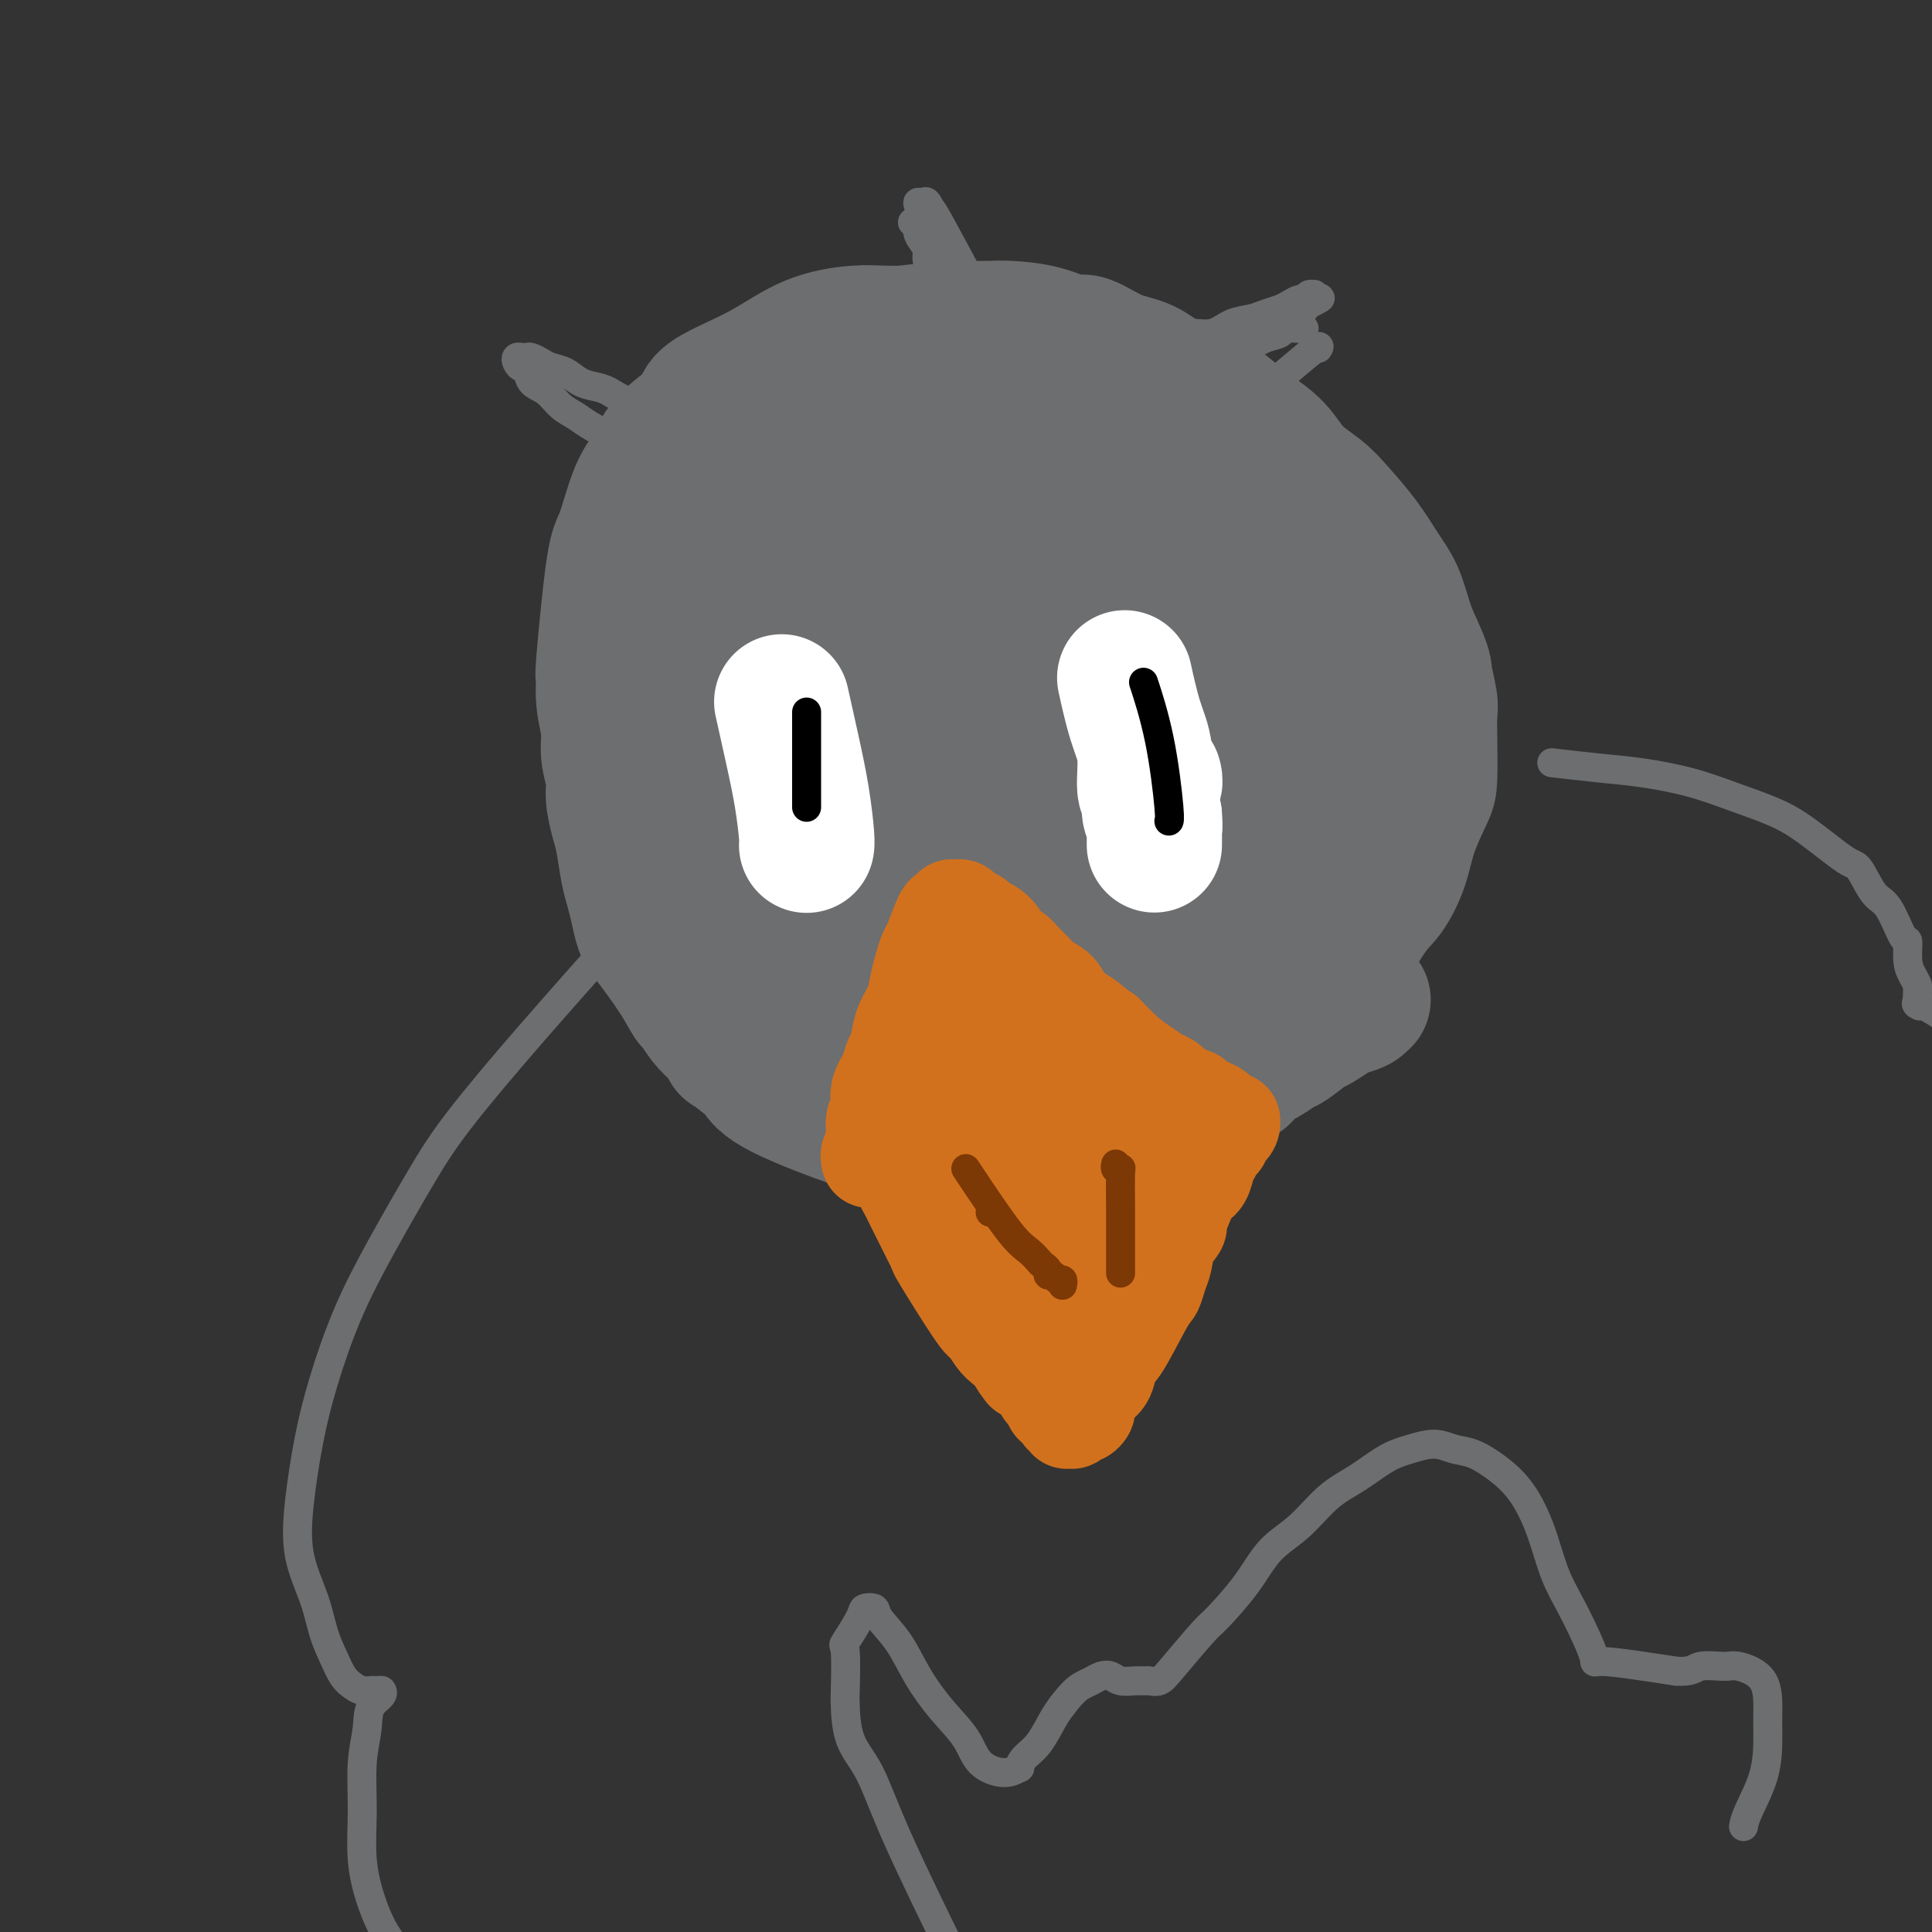 <svg viewBox='0 0 400 400' version='1.1' xmlns='http://www.w3.org/2000/svg' xmlns:xlink='http://www.w3.org/1999/xlink'><rect x="0" y="0" width="400" height="400" fill="#333333" stroke="none"/><g fill='none' stroke='#6D6E70' stroke-width='28' stroke-linecap='round' stroke-linejoin='round'><path d='M147,209c-0.000,-0.000 -0.000,-0.000 0,0c0.000,0.000 0.000,0.000 0,0c-0.000,-0.000 -0.001,-0.002 0,0c0.001,0.002 0.004,0.006 0,0c-0.004,-0.006 -0.014,-0.023 0,0c0.014,0.023 0.053,0.084 0,0c-0.053,-0.084 -0.197,-0.314 0,0c0.197,0.314 0.736,1.173 0,0c-0.736,-1.173 -2.746,-4.378 -4,-7c-1.254,-2.622 -1.753,-4.663 -2,-7c-0.247,-2.337 -0.241,-4.971 -1,-7c-0.759,-2.029 -2.283,-3.453 -3,-5c-0.717,-1.547 -0.627,-3.218 -1,-5c-0.373,-1.782 -1.210,-3.675 -2,-6c-0.790,-2.325 -1.532,-5.081 -2,-7c-0.468,-1.919 -0.661,-3.001 -1,-5c-0.339,-1.999 -0.823,-4.913 -1,-7c-0.177,-2.087 -0.045,-3.345 0,-5c0.045,-1.655 0.003,-3.708 0,-6c-0.003,-2.292 0.031,-4.824 0,-7c-0.031,-2.176 -0.129,-3.995 0,-6c0.129,-2.005 0.484,-4.194 1,-6c0.516,-1.806 1.195,-3.228 2,-5c0.805,-1.772 1.738,-3.895 3,-6c1.262,-2.105 2.854,-4.193 4,-6c1.146,-1.807 1.847,-3.333 3,-5c1.153,-1.667 2.758,-3.476 4,-5c1.242,-1.524 2.121,-2.762 3,-4'/><path d='M150,92c2.456,-3.797 1.596,-3.289 2,-4c0.404,-0.711 2.072,-2.641 3,-4c0.928,-1.359 1.118,-2.146 2,-3c0.882,-0.854 2.457,-1.774 5,-3c2.543,-1.226 6.054,-2.759 8,-4c1.946,-1.241 2.328,-2.189 5,-3c2.672,-0.811 7.636,-1.486 12,-2c4.364,-0.514 8.129,-0.868 10,-1c1.871,-0.132 1.849,-0.041 3,0c1.151,0.041 3.474,0.033 5,0c1.526,-0.033 2.255,-0.090 4,0c1.745,0.090 4.507,0.326 7,1c2.493,0.674 4.717,1.784 6,2c1.283,0.216 1.626,-0.463 3,0c1.374,0.463 3.781,2.069 6,3c2.219,0.931 4.252,1.186 6,2c1.748,0.814 3.213,2.187 5,3c1.787,0.813 3.897,1.067 6,2c2.103,0.933 4.197,2.546 6,4c1.803,1.454 3.313,2.750 5,4c1.687,1.250 3.550,2.454 5,4c1.450,1.546 2.488,3.435 4,5c1.512,1.565 3.497,2.808 5,4c1.503,1.192 2.524,2.334 4,4c1.476,1.666 3.407,3.855 5,6c1.593,2.145 2.850,4.245 4,6c1.150,1.755 2.194,3.165 3,5c0.806,1.835 1.373,4.096 2,6c0.627,1.904 1.313,3.452 2,5'/><path d='M293,134c2.094,4.494 1.829,4.731 2,6c0.171,1.269 0.777,3.572 1,5c0.223,1.428 0.064,1.983 0,3c-0.064,1.017 -0.033,2.496 0,5c0.033,2.504 0.067,6.032 0,8c-0.067,1.968 -0.233,2.374 -1,4c-0.767,1.626 -2.133,4.470 -3,7c-0.867,2.530 -1.236,4.746 -2,7c-0.764,2.254 -1.924,4.545 -3,6c-1.076,1.455 -2.068,2.075 -4,5c-1.932,2.925 -4.805,8.154 -6,10c-1.195,1.846 -0.713,0.309 -1,0c-0.287,-0.309 -1.342,0.611 -2,1c-0.658,0.389 -0.919,0.246 -1,0c-0.081,-0.246 0.017,-0.595 0,-1c-0.017,-0.405 -0.148,-0.865 0,-2c0.148,-1.135 0.575,-2.944 1,-5c0.425,-2.056 0.848,-4.359 1,-7c0.152,-2.641 0.034,-5.621 0,-9c-0.034,-3.379 0.017,-7.159 0,-11c-0.017,-3.841 -0.101,-7.744 0,-11c0.101,-3.256 0.388,-5.864 0,-9c-0.388,-3.136 -1.450,-6.801 -2,-10c-0.550,-3.199 -0.589,-5.933 -1,-9c-0.411,-3.067 -1.193,-6.469 -2,-9c-0.807,-2.531 -1.639,-4.192 -3,-6c-1.361,-1.808 -3.251,-3.763 -5,-6c-1.749,-2.237 -3.355,-4.756 -5,-7c-1.645,-2.244 -3.327,-4.213 -5,-6c-1.673,-1.787 -3.336,-3.394 -5,-5'/><path d='M247,88c-4.632,-5.576 -4.712,-4.517 -6,-5c-1.288,-0.483 -3.786,-2.507 -6,-4c-2.214,-1.493 -4.146,-2.454 -6,-3c-1.854,-0.546 -3.631,-0.676 -5,-1c-1.369,-0.324 -2.330,-0.842 -5,-1c-2.670,-0.158 -7.050,0.045 -10,0c-2.950,-0.045 -4.470,-0.337 -6,0c-1.530,0.337 -3.070,1.304 -5,2c-1.930,0.696 -4.249,1.120 -6,2c-1.751,0.880 -2.934,2.216 -5,3c-2.066,0.784 -5.013,1.015 -7,2c-1.987,0.985 -3.012,2.722 -5,4c-1.988,1.278 -4.940,2.096 -7,3c-2.060,0.904 -3.229,1.894 -5,3c-1.771,1.106 -4.144,2.327 -6,4c-1.856,1.673 -3.197,3.798 -5,6c-1.803,2.202 -4.069,4.480 -6,7c-1.931,2.520 -3.526,5.280 -5,8c-1.474,2.720 -2.826,5.400 -4,8c-1.174,2.600 -2.170,5.121 -3,8c-0.830,2.879 -1.492,6.115 -2,9c-0.508,2.885 -0.861,5.420 -1,8c-0.139,2.580 -0.066,5.207 0,8c0.066,2.793 0.123,5.752 1,9c0.877,3.248 2.575,6.784 4,10c1.425,3.216 2.578,6.113 4,9c1.422,2.887 3.113,5.763 5,8c1.887,2.237 3.970,3.833 6,5c2.030,1.167 4.009,1.905 6,3c1.991,1.095 3.996,2.548 6,4'/><path d='M163,207c3.998,2.195 4.991,1.684 7,2c2.009,0.316 5.032,1.461 8,2c2.968,0.539 5.879,0.474 9,1c3.121,0.526 6.450,1.644 10,2c3.550,0.356 7.321,-0.048 10,0c2.679,0.048 4.268,0.549 9,1c4.732,0.451 12.608,0.852 17,1c4.392,0.148 5.299,0.043 7,0c1.701,-0.043 4.197,-0.025 6,0c1.803,0.025 2.914,0.055 4,0c1.086,-0.055 2.147,-0.196 3,0c0.853,0.196 1.499,0.728 2,1c0.501,0.272 0.859,0.284 1,0c0.141,-0.284 0.067,-0.864 0,-1c-0.067,-0.136 -0.126,0.172 -1,0c-0.874,-0.172 -2.561,-0.825 -5,-2c-2.439,-1.175 -5.628,-2.872 -10,-5c-4.372,-2.128 -9.928,-4.686 -15,-7c-5.072,-2.314 -9.662,-4.382 -15,-7c-5.338,-2.618 -11.424,-5.786 -17,-8c-5.576,-2.214 -10.643,-3.476 -15,-5c-4.357,-1.524 -8.004,-3.311 -12,-5c-3.996,-1.689 -8.340,-3.279 -11,-5c-2.660,-1.721 -3.637,-3.574 -5,-5c-1.363,-1.426 -3.114,-2.426 -4,-4c-0.886,-1.574 -0.908,-3.721 -1,-6c-0.092,-2.279 -0.256,-4.691 0,-7c0.256,-2.309 0.930,-4.517 2,-7c1.070,-2.483 2.535,-5.242 4,-8'/><path d='M151,135c1.685,-5.262 2.896,-7.417 5,-10c2.104,-2.583 5.100,-5.594 8,-8c2.900,-2.406 5.703,-4.208 9,-6c3.297,-1.792 7.088,-3.576 11,-5c3.912,-1.424 7.944,-2.490 12,-3c4.056,-0.510 8.135,-0.466 11,-1c2.865,-0.534 4.516,-1.647 8,0c3.484,1.647 8.802,6.053 11,8c2.198,1.947 1.277,1.436 1,2c-0.277,0.564 0.091,2.203 0,4c-0.091,1.797 -0.642,3.750 -2,6c-1.358,2.250 -3.524,4.796 -6,8c-2.476,3.204 -5.262,7.067 -9,11c-3.738,3.933 -8.429,7.937 -13,11c-4.571,3.063 -9.022,5.184 -13,7c-3.978,1.816 -7.483,3.329 -14,4c-6.517,0.671 -16.047,0.502 -21,-1c-4.953,-1.502 -5.330,-4.338 -6,-6c-0.670,-1.662 -1.635,-2.150 -2,-3c-0.365,-0.850 -0.131,-2.063 0,-4c0.131,-1.937 0.159,-4.597 1,-7c0.841,-2.403 2.497,-4.549 4,-7c1.503,-2.451 2.855,-5.206 5,-8c2.145,-2.794 5.083,-5.627 8,-8c2.917,-2.373 5.813,-4.287 9,-6c3.187,-1.713 6.666,-3.227 10,-4c3.334,-0.773 6.522,-0.805 9,-1c2.478,-0.195 4.244,-0.552 6,0c1.756,0.552 3.502,2.015 5,3c1.498,0.985 2.749,1.493 4,2'/><path d='M202,113c2.941,1.921 2.793,4.224 3,7c0.207,2.776 0.770,6.024 1,10c0.230,3.976 0.127,8.680 -1,13c-1.127,4.320 -3.278,8.254 -5,12c-1.722,3.746 -3.014,7.302 -5,10c-1.986,2.698 -4.665,4.539 -7,6c-2.335,1.461 -4.327,2.544 -6,3c-1.673,0.456 -3.028,0.286 -4,0c-0.972,-0.286 -1.562,-0.687 -2,-2c-0.438,-1.313 -0.725,-3.536 -1,-6c-0.275,-2.464 -0.537,-5.168 0,-9c0.537,-3.832 1.874,-8.792 2,-12c0.126,-3.208 -0.958,-4.664 3,-11c3.958,-6.336 12.958,-17.552 18,-22c5.042,-4.448 6.128,-2.127 7,-1c0.872,1.127 1.532,1.061 2,2c0.468,0.939 0.746,2.884 1,4c0.254,1.116 0.484,1.405 -1,4c-1.484,2.595 -4.683,7.497 -7,11c-2.317,3.503 -3.751,5.607 -6,8c-2.249,2.393 -5.312,5.075 -9,8c-3.688,2.925 -8.002,6.093 -11,8c-2.998,1.907 -4.680,2.552 -6,3c-1.320,0.448 -2.279,0.697 -3,0c-0.721,-0.697 -1.206,-2.342 -1,-4c0.206,-1.658 1.103,-3.329 2,-5'/><path d='M166,150c3.771,-5.662 12.199,-17.318 17,-23c4.801,-5.682 5.976,-5.389 8,-6c2.024,-0.611 4.896,-2.125 8,-3c3.104,-0.875 6.440,-1.110 9,0c2.560,1.110 4.346,3.566 6,3c1.654,-0.566 3.178,-4.155 3,4c-0.178,8.155 -2.058,28.052 -4,38c-1.942,9.948 -3.945,9.945 -6,12c-2.055,2.055 -4.162,6.166 -8,9c-3.838,2.834 -9.407,4.391 -12,5c-2.593,0.609 -2.209,0.269 -4,-2c-1.791,-2.269 -5.758,-6.468 -8,-10c-2.242,-3.532 -2.761,-6.398 -3,-12c-0.239,-5.602 -0.199,-13.938 0,-19c0.199,-5.062 0.557,-6.848 3,-13c2.443,-6.152 6.970,-16.670 10,-22c3.030,-5.330 4.563,-5.473 6,-7c1.437,-1.527 2.780,-4.437 6,-6c3.220,-1.563 8.319,-1.778 11,-2c2.681,-0.222 2.946,-0.451 4,0c1.054,0.451 2.899,1.583 4,2c1.101,0.417 1.457,0.119 4,3c2.543,2.881 7.271,8.940 12,15'/><path d='M232,116c4.182,4.854 4.637,6.988 6,13c1.363,6.012 3.633,15.903 5,23c1.367,7.097 1.831,11.400 2,15c0.169,3.600 0.045,6.496 0,9c-0.045,2.504 -0.009,4.615 0,7c0.009,2.385 -0.008,5.045 0,7c0.008,1.955 0.041,3.204 0,3c-0.041,-0.204 -0.155,-1.863 0,-3c0.155,-1.137 0.578,-1.753 1,-8c0.422,-6.247 0.844,-18.123 1,-28c0.156,-9.877 0.046,-17.753 0,-23c-0.046,-5.247 -0.029,-7.865 0,-10c0.029,-2.135 0.071,-3.788 -1,-6c-1.071,-2.212 -3.254,-4.982 -4,-6c-0.746,-1.018 -0.056,-0.283 0,0c0.056,0.283 -0.522,0.114 -1,0c-0.478,-0.114 -0.857,-0.171 -1,0c-0.143,0.171 -0.051,0.572 0,1c0.051,0.428 0.061,0.883 0,1c-0.061,0.117 -0.192,-0.103 0,0c0.192,0.103 0.705,0.528 1,1c0.295,0.472 0.370,0.992 1,2c0.630,1.008 1.815,2.504 3,4'/><path d='M245,118c1.374,2.060 2.310,3.710 3,5c0.690,1.290 1.135,2.219 2,5c0.865,2.781 2.152,7.415 3,10c0.848,2.585 1.259,3.123 2,7c0.741,3.877 1.812,11.094 2,19c0.188,7.906 -0.508,16.500 -1,21c-0.492,4.500 -0.781,4.904 -3,7c-2.219,2.096 -6.368,5.882 -8,8c-1.632,2.118 -0.747,2.566 -4,-2c-3.253,-4.566 -10.644,-14.146 -11,-23c-0.356,-8.854 6.324,-16.981 10,-20c3.676,-3.019 4.347,-0.929 5,0c0.653,0.929 1.288,0.696 2,1c0.712,0.304 1.499,1.145 2,3c0.501,1.855 0.714,4.723 0,8c-0.714,3.277 -2.354,6.964 -4,10c-1.646,3.036 -3.297,5.422 -5,7c-1.703,1.578 -3.459,2.348 -5,3c-1.541,0.652 -2.869,1.186 -5,0c-2.131,-1.186 -5.066,-4.093 -8,-7'/><path d='M222,180c-1.913,-4.514 -2.695,-12.300 -3,-17c-0.305,-4.700 -0.132,-6.314 1,-10c1.132,-3.686 3.225,-9.443 5,-12c1.775,-2.557 3.233,-1.914 5,-3c1.767,-1.086 3.845,-3.900 7,0c3.155,3.900 7.388,14.515 9,20c1.612,5.485 0.604,5.839 0,7c-0.604,1.161 -0.804,3.129 -1,5c-0.196,1.871 -0.387,3.646 -2,5c-1.613,1.354 -4.648,2.288 -6,2c-1.352,-0.288 -1.021,-1.798 -1,-3c0.021,-1.202 -0.267,-2.095 1,-6c1.267,-3.905 4.091,-10.824 6,-15c1.909,-4.176 2.905,-5.611 4,-7c1.095,-1.389 2.291,-2.731 4,-6c1.709,-3.269 3.931,-8.464 5,-11c1.069,-2.536 0.985,-2.411 1,-4c0.015,-1.589 0.128,-4.890 0,-7c-0.128,-2.110 -0.496,-3.030 -1,-4c-0.504,-0.970 -1.144,-1.992 -2,-3c-0.856,-1.008 -1.928,-2.004 -3,-3'/><path d='M251,108c-1.954,-1.815 -4.340,-3.353 -7,-5c-2.660,-1.647 -5.595,-3.403 -8,-5c-2.405,-1.597 -4.278,-3.035 -6,-4c-1.722,-0.965 -3.291,-1.458 -4,-2c-0.709,-0.542 -0.557,-1.135 -4,0c-3.443,1.135 -10.481,3.997 -14,6c-3.519,2.003 -3.520,3.146 -4,5c-0.480,1.854 -1.438,4.419 -4,8c-2.562,3.581 -6.728,8.179 -9,11c-2.272,2.821 -2.651,3.865 -6,8c-3.349,4.135 -9.667,11.359 -13,15c-3.333,3.641 -3.682,3.697 -5,5c-1.318,1.303 -3.606,3.851 -5,6c-1.394,2.149 -1.896,3.898 -3,6c-1.104,2.102 -2.811,4.557 -4,7c-1.189,2.443 -1.862,4.874 -2,6c-0.138,1.126 0.257,0.948 1,2c0.743,1.052 1.832,3.335 3,5c1.168,1.665 2.413,2.711 4,4c1.587,1.289 3.516,2.821 6,4c2.484,1.179 5.521,2.007 8,3c2.479,0.993 4.398,2.152 7,3c2.602,0.848 5.886,1.385 9,2c3.114,0.615 6.057,1.307 9,2'/><path d='M200,200c7.592,2.150 10.071,2.526 12,3c1.929,0.474 3.306,1.048 6,2c2.694,0.952 6.704,2.284 9,3c2.296,0.716 2.879,0.818 4,1c1.121,0.182 2.779,0.443 4,1c1.221,0.557 2.005,1.408 2,2c-0.005,0.592 -0.798,0.925 -1,1c-0.202,0.075 0.188,-0.108 -1,0c-1.188,0.108 -3.953,0.508 -3,1c0.953,0.492 5.623,1.075 -6,0c-11.623,-1.075 -39.538,-3.809 -50,-5c-10.462,-1.191 -3.472,-0.840 -4,-2c-0.528,-1.160 -8.576,-3.830 -13,-6c-4.424,-2.170 -5.226,-3.839 -7,-6c-1.774,-2.161 -4.520,-4.815 -7,-8c-2.480,-3.185 -4.694,-6.902 -6,-10c-1.306,-3.098 -1.706,-5.577 -2,-8c-0.294,-2.423 -0.483,-4.791 -1,-8c-0.517,-3.209 -1.362,-7.258 -1,-11c0.362,-3.742 1.932,-7.178 3,-10c1.068,-2.822 1.634,-5.029 2,-7c0.366,-1.971 0.533,-3.706 2,-7c1.467,-3.294 4.233,-8.147 7,-13'/><path d='M149,113c2.898,-7.384 3.142,-7.343 4,-9c0.858,-1.657 2.328,-5.010 4,-8c1.672,-2.990 3.544,-5.616 5,-7c1.456,-1.384 2.495,-1.527 3,-2c0.505,-0.473 0.477,-1.275 5,-4c4.523,-2.725 13.596,-7.374 17,-9c3.404,-1.626 1.140,-0.229 1,0c-0.140,0.229 1.843,-0.709 3,-1c1.157,-0.291 1.486,0.066 2,0c0.514,-0.066 1.211,-0.556 2,-1c0.789,-0.444 1.669,-0.841 2,-1c0.331,-0.159 0.112,-0.081 0,0c-0.112,0.081 -0.117,0.165 0,0c0.117,-0.165 0.356,-0.580 0,-1c-0.356,-0.420 -1.309,-0.846 -2,-1c-0.691,-0.154 -1.122,-0.038 -2,0c-0.878,0.038 -2.202,-0.003 -4,0c-1.798,0.003 -4.069,0.048 -6,0c-1.931,-0.048 -3.523,-0.190 -6,0c-2.477,0.190 -5.841,0.711 -9,2c-3.159,1.289 -6.115,3.345 -9,5c-2.885,1.655 -5.700,2.907 -8,4c-2.300,1.093 -4.086,2.027 -5,3c-0.914,0.973 -0.957,1.987 -1,3'/><path d='M145,86c-5.286,3.708 -7.001,5.477 -8,7c-0.999,1.523 -1.280,2.800 -2,4c-0.720,1.200 -1.877,2.324 -3,5c-1.123,2.676 -2.211,6.903 -3,9c-0.789,2.097 -1.279,2.065 -2,7c-0.721,4.935 -1.672,14.836 -2,19c-0.328,4.164 -0.031,2.592 0,3c0.031,0.408 -0.203,2.796 0,5c0.203,2.204 0.842,4.225 1,6c0.158,1.775 -0.165,3.305 0,5c0.165,1.695 0.818,3.556 1,5c0.182,1.444 -0.106,2.472 0,4c0.106,1.528 0.606,3.555 1,5c0.394,1.445 0.683,2.306 1,4c0.317,1.694 0.663,4.221 1,6c0.337,1.779 0.667,2.810 1,4c0.333,1.190 0.671,2.540 1,4c0.329,1.460 0.651,3.030 1,4c0.349,0.970 0.726,1.341 2,3c1.274,1.659 3.446,4.608 5,7c1.554,2.392 2.489,4.229 3,5c0.511,0.771 0.599,0.477 1,1c0.401,0.523 1.115,1.864 2,3c0.885,1.136 1.943,2.068 3,3'/><path d='M149,214c2.713,3.923 1.494,2.729 2,3c0.506,0.271 2.737,2.005 4,3c1.263,0.995 1.557,1.251 2,2c0.443,0.749 1.036,1.990 5,4c3.964,2.010 11.298,4.787 15,6c3.702,1.213 3.771,0.862 5,1c1.229,0.138 3.617,0.766 3,1c-0.617,0.234 -4.240,0.073 1,0c5.240,-0.073 19.343,-0.060 25,0c5.657,0.060 2.867,0.167 4,0c1.133,-0.167 6.189,-0.608 8,-1c1.811,-0.392 0.378,-0.736 2,-1c1.622,-0.264 6.297,-0.448 9,-1c2.703,-0.552 3.432,-1.471 5,-2c1.568,-0.529 3.975,-0.669 5,-1c1.025,-0.331 0.666,-0.851 1,-1c0.334,-0.149 1.359,0.075 2,0c0.641,-0.075 0.897,-0.450 2,-1c1.103,-0.550 3.051,-1.275 5,-2'/><path d='M254,224c5.216,-1.695 2.757,-1.432 3,-2c0.243,-0.568 3.187,-1.966 5,-3c1.813,-1.034 2.493,-1.703 3,-2c0.507,-0.297 0.840,-0.223 2,-1c1.160,-0.777 3.146,-2.404 4,-3c0.854,-0.596 0.576,-0.160 2,-1c1.424,-0.840 4.550,-2.957 6,-4c1.450,-1.043 1.226,-1.011 1,-1c-0.226,0.011 -0.452,0.002 0,0c0.452,-0.002 1.584,0.002 2,0c0.416,-0.002 0.116,-0.012 0,0c-0.116,0.012 -0.050,0.045 0,0c0.050,-0.045 0.083,-0.167 0,0c-0.083,0.167 -0.283,0.621 -1,1c-0.717,0.379 -1.951,0.681 -3,1c-1.049,0.319 -1.912,0.656 -4,2c-2.088,1.344 -5.399,3.694 -8,5c-2.601,1.306 -4.491,1.566 -6,2c-1.509,0.434 -2.637,1.040 -5,2c-2.363,0.960 -5.961,2.274 -8,3c-2.039,0.726 -2.520,0.863 -3,1'/><path d='M244,224c-6.333,2.833 -3.167,1.417 0,0'/></g>
<g fill='none' stroke='#D2711D' stroke-width='20' stroke-linecap='round' stroke-linejoin='round'><path d='M199,191c-0.000,0.000 -0.000,0.000 0,0c0.000,-0.000 0.000,-0.001 0,0c-0.000,0.001 -0.001,0.003 0,0c0.001,-0.003 0.004,-0.010 0,0c-0.004,0.010 -0.014,0.036 0,0c0.014,-0.036 0.052,-0.135 0,0c-0.052,0.135 -0.194,0.502 0,0c0.194,-0.502 0.724,-1.874 0,0c-0.724,1.874 -2.704,6.994 -4,11c-1.296,4.006 -1.909,6.896 -3,10c-1.091,3.104 -2.659,6.420 -4,9c-1.341,2.580 -2.454,4.422 -3,6c-0.546,1.578 -0.524,2.891 -1,4c-0.476,1.109 -1.448,2.014 -2,3c-0.552,0.986 -0.684,2.054 -1,3c-0.316,0.946 -0.817,1.771 -1,2c-0.183,0.229 -0.049,-0.140 0,0c0.049,0.140 0.012,0.787 0,1c-0.012,0.213 0.001,-0.008 0,0c-0.001,0.008 -0.015,0.246 0,0c0.015,-0.246 0.061,-0.975 0,-1c-0.061,-0.025 -0.228,0.654 0,0c0.228,-0.654 0.851,-2.642 1,-4c0.149,-1.358 -0.177,-2.086 0,-3c0.177,-0.914 0.855,-2.015 1,-3c0.145,-0.985 -0.244,-1.853 0,-3c0.244,-1.147 1.122,-2.574 2,-4'/><path d='M184,222c0.793,-3.333 0.776,-2.667 1,-3c0.224,-0.333 0.690,-1.667 1,-3c0.310,-1.333 0.465,-2.665 1,-4c0.535,-1.335 1.452,-2.672 2,-4c0.548,-1.328 0.728,-2.647 1,-4c0.272,-1.353 0.636,-2.740 1,-4c0.364,-1.260 0.728,-2.394 1,-3c0.272,-0.606 0.450,-0.684 1,-2c0.550,-1.316 1.471,-3.869 2,-5c0.529,-1.131 0.666,-0.840 1,-1c0.334,-0.160 0.864,-0.771 1,-1c0.136,-0.229 -0.122,-0.077 0,0c0.122,0.077 0.624,0.077 1,0c0.376,-0.077 0.626,-0.232 1,0c0.374,0.232 0.873,0.850 1,1c0.127,0.150 -0.118,-0.168 0,0c0.118,0.168 0.599,0.821 1,1c0.401,0.179 0.723,-0.117 1,0c0.277,0.117 0.511,0.646 1,1c0.489,0.354 1.233,0.532 2,1c0.767,0.468 1.557,1.228 2,2c0.443,0.772 0.540,1.558 1,2c0.460,0.442 1.282,0.540 2,1c0.718,0.460 1.332,1.281 2,2c0.668,0.719 1.392,1.336 2,2c0.608,0.664 1.101,1.374 2,2c0.899,0.626 2.204,1.169 3,2c0.796,0.831 1.085,1.952 2,3c0.915,1.048 2.458,2.024 4,3'/><path d='M225,211c5.049,4.036 3.670,2.624 4,3c0.330,0.376 2.369,2.538 4,4c1.631,1.462 2.856,2.224 4,3c1.144,0.776 2.209,1.566 3,2c0.791,0.434 1.310,0.511 2,1c0.690,0.489 1.552,1.389 2,2c0.448,0.611 0.483,0.934 1,1c0.517,0.066 1.517,-0.124 2,0c0.483,0.124 0.447,0.563 1,1c0.553,0.437 1.693,0.874 2,1c0.307,0.126 -0.219,-0.057 0,0c0.219,0.057 1.183,0.354 2,1c0.817,0.646 1.488,1.640 2,2c0.512,0.360 0.867,0.087 1,0c0.133,-0.087 0.046,0.013 0,0c-0.046,-0.013 -0.050,-0.140 0,0c0.050,0.140 0.154,0.547 0,1c-0.154,0.453 -0.566,0.951 -1,1c-0.434,0.049 -0.890,-0.350 -1,0c-0.110,0.350 0.126,1.449 0,2c-0.126,0.551 -0.614,0.555 -1,1c-0.386,0.445 -0.670,1.332 -1,2c-0.330,0.668 -0.707,1.117 -1,2c-0.293,0.883 -0.502,2.199 -1,3c-0.498,0.801 -1.285,1.086 -2,2c-0.715,0.914 -1.357,2.457 -2,4'/><path d='M245,250c-1.510,3.564 -0.786,3.473 -1,4c-0.214,0.527 -1.367,1.671 -2,3c-0.633,1.329 -0.747,2.844 -1,4c-0.253,1.156 -0.645,1.952 -1,3c-0.355,1.048 -0.671,2.347 -1,3c-0.329,0.653 -0.669,0.661 -2,3c-1.331,2.339 -3.652,7.011 -5,9c-1.348,1.989 -1.724,1.296 -2,2c-0.276,0.704 -0.451,2.804 -1,4c-0.549,1.196 -1.471,1.487 -2,2c-0.529,0.513 -0.666,1.247 -1,2c-0.334,0.753 -0.864,1.526 -1,2c-0.136,0.474 0.122,0.649 0,1c-0.122,0.351 -0.625,0.878 -1,1c-0.375,0.122 -0.623,-0.163 -1,0c-0.377,0.163 -0.885,0.772 -1,1c-0.115,0.228 0.162,0.075 0,0c-0.162,-0.075 -0.761,-0.072 -1,0c-0.239,0.072 -0.116,0.213 0,0c0.116,-0.213 0.224,-0.779 0,-1c-0.224,-0.221 -0.781,-0.096 -1,0c-0.219,0.096 -0.100,0.162 0,0c0.100,-0.162 0.181,-0.553 0,-1c-0.181,-0.447 -0.624,-0.949 -1,-1c-0.376,-0.051 -0.684,0.348 -1,0c-0.316,-0.348 -0.642,-1.444 -1,-2c-0.358,-0.556 -0.750,-0.573 -1,-1c-0.250,-0.427 -0.357,-1.265 -1,-2c-0.643,-0.735 -1.821,-1.368 -3,-2'/><path d='M212,284c-1.593,-1.969 -1.576,-2.391 -2,-3c-0.424,-0.609 -1.288,-1.404 -2,-2c-0.712,-0.596 -1.272,-0.991 -2,-2c-0.728,-1.009 -1.624,-2.630 -2,-3c-0.376,-0.370 -0.233,0.512 -2,-2c-1.767,-2.512 -5.443,-8.416 -7,-11c-1.557,-2.584 -0.995,-1.847 -1,-2c-0.005,-0.153 -0.579,-1.196 -1,-2c-0.421,-0.804 -0.690,-1.370 -1,-2c-0.310,-0.630 -0.662,-1.325 -1,-2c-0.338,-0.675 -0.664,-1.332 -1,-2c-0.336,-0.668 -0.682,-1.349 -1,-2c-0.318,-0.651 -0.607,-1.272 -1,-2c-0.393,-0.728 -0.890,-1.562 -1,-2c-0.110,-0.438 0.167,-0.480 0,-1c-0.167,-0.520 -0.776,-1.517 -1,-2c-0.224,-0.483 -0.061,-0.451 0,-1c0.061,-0.549 0.020,-1.679 0,-2c-0.020,-0.321 -0.019,0.167 0,0c0.019,-0.167 0.057,-0.991 0,-2c-0.057,-1.009 -0.208,-2.204 0,-3c0.208,-0.796 0.777,-1.192 1,-2c0.223,-0.808 0.101,-2.026 0,-3c-0.101,-0.974 -0.182,-1.702 0,-3c0.182,-1.298 0.626,-3.165 1,-4c0.374,-0.835 0.678,-0.636 1,-1c0.322,-0.364 0.664,-1.290 1,-2c0.336,-0.710 0.668,-1.203 1,-2c0.332,-0.797 0.666,-1.899 1,-3'/><path d='M192,214c1.499,-4.676 2.248,-2.367 3,-2c0.752,0.367 1.507,-1.208 2,-2c0.493,-0.792 0.723,-0.803 1,-1c0.277,-0.197 0.602,-0.582 1,-1c0.398,-0.418 0.868,-0.870 1,-1c0.132,-0.130 -0.074,0.061 0,0c0.074,-0.061 0.427,-0.375 0,0c-0.427,0.375 -1.635,1.440 -2,2c-0.365,0.560 0.113,0.617 0,1c-0.113,0.383 -0.816,1.093 -1,2c-0.184,0.907 0.151,2.012 0,3c-0.151,0.988 -0.789,1.859 -1,3c-0.211,1.141 0.006,2.552 0,4c-0.006,1.448 -0.235,2.934 0,4c0.235,1.066 0.934,1.712 1,3c0.066,1.288 -0.501,3.219 0,5c0.501,1.781 2.070,3.412 3,5c0.930,1.588 1.222,3.132 2,5c0.778,1.868 2.044,4.061 3,6c0.956,1.939 1.604,3.624 2,5c0.396,1.376 0.540,2.442 1,4c0.460,1.558 1.237,3.606 2,5c0.763,1.394 1.514,2.132 2,3c0.486,0.868 0.708,1.865 1,3c0.292,1.135 0.656,2.407 1,3c0.344,0.593 0.670,0.506 1,1c0.330,0.494 0.666,1.570 1,2c0.334,0.430 0.667,0.215 1,0'/><path d='M217,276c3.094,6.728 0.829,2.550 0,1c-0.829,-1.550 -0.222,-0.470 0,0c0.222,0.470 0.060,0.330 0,0c-0.060,-0.330 -0.019,-0.849 0,-1c0.019,-0.151 0.016,0.066 0,0c-0.016,-0.066 -0.046,-0.416 0,-1c0.046,-0.584 0.167,-1.403 0,-2c-0.167,-0.597 -0.623,-0.973 -1,-4c-0.377,-3.027 -0.675,-8.704 -1,-12c-0.325,-3.296 -0.675,-4.210 -1,-6c-0.325,-1.790 -0.624,-4.457 -1,-7c-0.376,-2.543 -0.829,-4.963 -1,-7c-0.171,-2.037 -0.061,-3.691 0,-6c0.061,-2.309 0.073,-5.273 0,-7c-0.073,-1.727 -0.231,-2.217 0,-4c0.231,-1.783 0.850,-4.861 1,-6c0.150,-1.139 -0.171,-0.341 0,0c0.171,0.341 0.834,0.225 1,0c0.166,-0.225 -0.164,-0.560 0,0c0.164,0.560 0.823,2.015 1,3c0.177,0.985 -0.128,1.501 0,2c0.128,0.499 0.688,0.980 1,2c0.312,1.020 0.375,2.577 1,4c0.625,1.423 1.813,2.711 3,4'/><path d='M220,229c1.551,2.918 1.927,2.711 2,3c0.073,0.289 -0.159,1.072 0,2c0.159,0.928 0.707,2.000 3,4c2.293,2.000 6.331,4.928 8,6c1.669,1.072 0.969,0.287 1,0c0.031,-0.287 0.793,-0.077 1,0c0.207,0.077 -0.142,0.021 0,0c0.142,-0.021 0.774,-0.006 1,0c0.226,0.006 0.047,0.002 0,0c-0.047,-0.002 0.040,-0.001 0,0c-0.040,0.001 -0.207,0.001 0,0c0.207,-0.001 0.788,-0.003 1,0c0.212,0.003 0.054,0.011 0,0c-0.054,-0.011 -0.004,-0.041 0,0c0.004,0.041 -0.037,0.153 0,0c0.037,-0.153 0.154,-0.570 0,0c-0.154,0.570 -0.577,2.128 -1,3c-0.423,0.872 -0.845,1.058 -1,2c-0.155,0.942 -0.042,2.638 0,4c0.042,1.362 0.012,2.389 0,3c-0.012,0.611 -0.006,0.805 0,1'/><path d='M235,257c-0.393,2.897 -0.875,3.640 -1,4c-0.125,0.360 0.106,0.339 0,1c-0.106,0.661 -0.550,2.005 -1,3c-0.450,0.995 -0.905,1.640 -1,2c-0.095,0.360 0.171,0.433 0,1c-0.171,0.567 -0.778,1.626 -1,2c-0.222,0.374 -0.059,0.062 -1,1c-0.941,0.938 -2.984,3.127 -4,4c-1.016,0.873 -1.003,0.430 -1,0c0.003,-0.430 -0.003,-0.847 0,-1c0.003,-0.153 0.015,-0.041 0,0c-0.015,0.041 -0.057,0.011 0,0c0.057,-0.011 0.211,-0.003 0,0c-0.211,0.003 -0.789,0.001 -1,0c-0.211,-0.001 -0.057,-0.000 0,0c0.057,0.000 0.016,0.000 0,0c-0.016,-0.000 -0.008,-0.000 0,0'/><path d='M230,230c-0.000,0.000 -0.000,0.000 0,0c0.000,-0.000 0.000,-0.000 0,0c-0.000,0.000 -0.000,0.000 0,0c0.000,-0.000 0.000,-0.001 0,0c-0.000,0.001 -0.001,0.002 0,0c0.001,-0.002 0.002,-0.007 0,0c-0.002,0.007 -0.007,0.026 0,0c0.007,-0.026 0.026,-0.098 0,0c-0.026,0.098 -0.098,0.366 0,0c0.098,-0.366 0.366,-1.366 0,0c-0.366,1.366 -1.366,5.098 -2,8c-0.634,2.902 -0.902,4.974 -1,7c-0.098,2.026 -0.026,4.007 0,5c0.026,0.993 0.008,0.998 0,1c-0.008,0.002 -0.004,0.001 0,0'/></g>
<g fill='none' stroke='#7C3805' stroke-width='6' stroke-linecap='round' stroke-linejoin='round'><path d='M205,251c0.000,0.000 0.000,0.000 0,0c0.000,0.000 0.000,0.000 0,0c0.000,-0.000 -0.000,0.000 0,0c0.000,0.000 0.000,0.000 0,0c0.000,0.000 0.000,0.000 0,0c0.000,0.000 0.000,0.000 0,0c0.000,-0.000 0.000,0.000 0,0c0.000,0.000 0.000,0.000 0,0'/><path d='M200,242c-0.000,-0.000 -0.000,-0.001 0,0c0.000,0.001 0.002,0.002 0,0c-0.002,-0.002 -0.006,-0.009 0,0c0.006,0.009 0.021,0.032 0,0c-0.021,-0.032 -0.080,-0.121 0,0c0.080,0.121 0.297,0.452 2,3c1.703,2.548 4.891,7.312 7,10c2.109,2.688 3.139,3.299 4,4c0.861,0.701 1.554,1.493 2,2c0.446,0.507 0.644,0.728 1,1c0.356,0.272 0.870,0.594 1,1c0.130,0.406 -0.123,0.897 0,1c0.123,0.103 0.621,-0.183 1,0c0.379,0.183 0.637,0.834 1,1c0.363,0.166 0.829,-0.152 1,0c0.171,0.152 0.046,0.773 0,1c-0.046,0.227 -0.012,0.061 0,0c0.012,-0.061 0.003,-0.016 0,0c-0.003,0.016 -0.001,0.005 0,0c0.001,-0.005 0.000,-0.002 0,0'/><path d='M232,263c-0.000,-0.000 -0.000,-0.000 0,0c0.000,0.000 0.000,0.000 0,0c-0.000,-0.000 -0.000,-0.000 0,0c0.000,0.000 0.000,0.000 0,0c-0.000,-0.000 -0.000,-0.002 0,0c0.000,0.002 0.000,0.006 0,0c-0.000,-0.006 -0.000,-0.024 0,0c0.000,0.024 0.000,0.089 0,0c-0.000,-0.089 -0.000,-0.333 0,0c0.000,0.333 0.001,1.241 0,0c-0.001,-1.241 -0.004,-4.633 0,-7c0.004,-2.367 0.015,-3.710 0,-6c-0.015,-2.290 -0.057,-5.528 0,-7c0.057,-1.472 0.211,-1.178 0,-1c-0.211,0.178 -0.788,0.240 -1,0c-0.212,-0.240 -0.061,-0.783 0,-1c0.061,-0.217 0.030,-0.109 0,0'/></g>
<g fill='none' stroke='#FFFFFF' stroke-width='28' stroke-linecap='round' stroke-linejoin='round'><path d='M233,141c0.000,0.000 0.000,0.000 0,0c-0.000,-0.000 -0.000,-0.000 0,0c0.000,0.000 0.000,0.000 0,0c-0.000,-0.000 -0.000,-0.001 0,0c0.000,0.001 0.000,0.002 0,0c-0.000,-0.002 -0.002,-0.007 0,0c0.002,0.007 0.006,0.027 0,0c-0.006,-0.027 -0.022,-0.100 0,0c0.022,0.100 0.082,0.374 0,0c-0.082,-0.374 -0.305,-1.395 0,0c0.305,1.395 1.138,5.207 2,8c0.862,2.793 1.751,4.568 2,7c0.249,2.432 -0.144,5.520 0,7c0.144,1.480 0.823,1.352 1,2c0.177,0.648 -0.149,2.071 0,3c0.149,0.929 0.772,1.364 1,2c0.228,0.636 0.061,1.473 0,2c-0.061,0.527 -0.016,0.745 0,1c0.016,0.255 0.004,0.549 0,1c-0.004,0.451 -0.001,1.060 0,1c0.001,-0.060 0.000,-0.789 0,-1c-0.000,-0.211 -0.000,0.095 0,0c0.000,-0.095 0.000,-0.593 0,-1c-0.000,-0.407 -0.000,-0.725 0,-1c0.000,-0.275 0.000,-0.507 0,-1c-0.000,-0.493 -0.000,-1.246 0,-2'/><path d='M239,169c-0.231,-1.520 -0.808,-2.320 -1,-3c-0.192,-0.680 0.001,-1.240 0,-2c-0.001,-0.760 -0.196,-1.719 0,-2c0.196,-0.281 0.784,0.117 1,0c0.216,-0.117 0.062,-0.748 0,-1c-0.062,-0.252 -0.031,-0.126 0,0'/><path d='M162,146c0.000,0.000 0.000,0.000 0,0c-0.000,-0.000 -0.000,-0.000 0,0c0.000,0.000 0.000,0.000 0,0c-0.000,-0.000 -0.000,-0.001 0,0c0.000,0.001 0.000,0.002 0,0c-0.000,-0.002 -0.002,-0.007 0,0c0.002,0.007 0.006,0.028 0,0c-0.006,-0.028 -0.023,-0.104 0,0c0.023,0.104 0.087,0.388 0,0c-0.087,-0.388 -0.325,-1.449 0,0c0.325,1.449 1.211,5.408 2,9c0.789,3.592 1.479,6.819 2,10c0.521,3.181 0.871,6.318 1,8c0.129,1.682 0.037,1.909 0,2c-0.037,0.091 -0.018,0.045 0,0'/></g>
<g fill='none' stroke='#000000' stroke-width='6' stroke-linecap='round' stroke-linejoin='round'><path d='M167,149c0.000,0.000 0.000,0.000 0,0c0.000,-0.000 0.000,-0.000 0,0c0.000,0.000 0.000,0.000 0,0c0.000,-0.000 0.000,-0.001 0,0c0.000,0.001 0.000,0.005 0,0c0.000,-0.005 0.000,-0.017 0,0c0.000,0.017 0.000,0.064 0,0c0.000,-0.064 0.000,-0.238 0,0c0.000,0.238 0.000,0.890 0,0c0.000,-0.890 -0.000,-3.321 0,0c0.000,3.321 0.000,12.394 0,16c0.000,3.606 0.000,1.745 0,1c0.000,-0.745 0.000,-0.372 0,0'/><path d='M237,142c0.000,0.000 0.000,0.000 0,0c-0.000,-0.000 -0.000,-0.000 0,0c0.000,0.000 0.000,0.000 0,0c-0.000,-0.000 -0.000,-0.001 0,0c0.000,0.001 0.001,0.002 0,0c-0.001,-0.002 -0.003,-0.008 0,0c0.003,0.008 0.010,0.030 0,0c-0.010,-0.030 -0.037,-0.113 0,0c0.037,0.113 0.140,0.423 0,0c-0.140,-0.423 -0.521,-1.577 0,0c0.521,1.577 1.944,5.887 3,11c1.056,5.113 1.746,11.031 2,14c0.254,2.969 0.073,2.991 0,3c-0.073,0.009 -0.036,0.004 0,0'/></g>
<g fill='none' stroke='#6D6E70' stroke-width='6' stroke-linecap='round' stroke-linejoin='round'><path d='M125,197c0.000,-0.001 0.001,-0.001 0,0c-0.001,0.001 -0.003,0.004 0,0c0.003,-0.004 0.012,-0.014 0,0c-0.012,0.014 -0.046,0.052 0,0c0.046,-0.052 0.173,-0.195 0,0c-0.173,0.195 -0.647,0.726 0,0c0.647,-0.726 2.416,-2.710 0,0c-2.416,2.710 -9.016,10.115 -15,17c-5.984,6.885 -11.353,13.250 -15,18c-3.647,4.750 -5.571,7.884 -8,12c-2.429,4.116 -5.361,9.212 -8,14c-2.639,4.788 -4.983,9.267 -7,14c-2.017,4.733 -3.708,9.719 -5,14c-1.292,4.281 -2.186,7.855 -3,12c-0.814,4.145 -1.547,8.859 -2,13c-0.453,4.141 -0.627,7.708 0,11c0.627,3.292 2.055,6.311 3,9c0.945,2.689 1.407,5.050 2,7c0.593,1.950 1.315,3.489 2,5c0.685,1.511 1.331,2.993 2,4c0.669,1.007 1.359,1.538 2,2c0.641,0.462 1.233,0.856 2,1c0.767,0.144 1.711,0.039 2,0c0.289,-0.039 -0.076,-0.010 0,0c0.076,0.010 0.593,0.003 1,0c0.407,-0.003 0.703,-0.001 1,0'/><path d='M79,350c0.829,0.920 -1.100,1.719 -2,3c-0.900,1.281 -0.772,3.042 -1,5c-0.228,1.958 -0.811,4.111 -1,7c-0.189,2.889 0.017,6.512 0,10c-0.017,3.488 -0.255,6.840 0,10c0.255,3.160 1.004,6.126 2,9c0.996,2.874 2.238,5.655 4,8c1.762,2.345 4.042,4.254 6,6c1.958,1.746 3.594,3.330 6,5c2.406,1.670 5.583,3.427 9,5c3.417,1.573 7.074,2.962 10,4c2.926,1.038 5.122,1.725 6,2c0.878,0.275 0.439,0.137 0,0'/><path d='M322,158c-0.000,-0.000 -0.001,-0.000 0,0c0.001,0.000 0.002,0.000 0,0c-0.002,-0.000 -0.008,-0.001 0,0c0.008,0.001 0.029,0.003 0,0c-0.029,-0.003 -0.109,-0.013 0,0c0.109,0.013 0.406,0.047 0,0c-0.406,-0.047 -1.515,-0.175 0,0c1.515,0.175 5.653,0.655 9,1c3.347,0.345 5.903,0.557 9,1c3.097,0.443 6.735,1.118 10,2c3.265,0.882 6.158,1.973 9,3c2.842,1.027 5.632,1.991 8,3c2.368,1.009 4.314,2.062 7,4c2.686,1.938 6.113,4.762 8,6c1.887,1.238 2.233,0.889 3,2c0.767,1.111 1.956,3.683 3,5c1.044,1.317 1.943,1.378 3,3c1.057,1.622 2.273,4.806 3,6c0.727,1.194 0.965,0.399 1,1c0.035,0.601 -0.134,2.599 0,4c0.134,1.401 0.572,2.204 1,3c0.428,0.796 0.847,1.584 1,2c0.153,0.416 0.041,0.458 0,1c-0.041,0.542 -0.012,1.583 0,2c0.012,0.417 0.006,0.208 0,0'/><path d='M397,207c0.910,2.858 0.184,0.501 0,0c-0.184,-0.501 0.173,0.852 0,1c-0.173,0.148 -0.875,-0.911 1,0c1.875,0.911 6.327,3.791 9,6c2.673,2.209 3.566,3.749 6,8c2.434,4.251 6.410,11.215 8,14c1.590,2.785 0.795,1.393 0,0'/><path d='M196,402c0.000,0.001 0.001,0.001 0,0c-0.001,-0.001 -0.003,-0.005 0,0c0.003,0.005 0.009,0.019 0,0c-0.009,-0.019 -0.035,-0.072 0,0c0.035,0.072 0.131,0.267 0,0c-0.131,-0.267 -0.490,-0.998 0,0c0.490,0.998 1.830,3.724 0,0c-1.830,-3.724 -6.830,-13.898 -10,-21c-3.170,-7.102 -4.509,-11.134 -6,-14c-1.491,-2.866 -3.135,-4.567 -4,-7c-0.865,-2.433 -0.953,-5.597 -1,-7c-0.047,-1.403 -0.053,-1.045 0,-3c0.053,-1.955 0.165,-6.224 0,-8c-0.165,-1.776 -0.608,-1.060 0,-2c0.608,-0.940 2.266,-3.535 3,-5c0.734,-1.465 0.544,-1.801 1,-2c0.456,-0.199 1.558,-0.260 2,0c0.442,0.260 0.223,0.840 1,2c0.777,1.160 2.551,2.898 4,5c1.449,2.102 2.572,4.568 4,7c1.428,2.432 3.161,4.829 5,7c1.839,2.171 3.785,4.114 5,6c1.215,1.886 1.700,3.715 3,5c1.300,1.285 3.415,2.026 5,2c1.585,-0.026 2.641,-0.818 3,-1c0.359,-0.182 0.022,0.247 0,0c-0.022,-0.247 0.273,-1.169 1,-2c0.727,-0.831 1.888,-1.570 3,-3c1.112,-1.430 2.175,-3.551 3,-5c0.825,-1.449 1.413,-2.224 2,-3'/><path d='M220,353c2.202,-2.871 3.208,-3.550 4,-4c0.792,-0.450 1.370,-0.671 2,-1c0.630,-0.329 1.310,-0.768 2,-1c0.690,-0.232 1.388,-0.259 2,0c0.612,0.259 1.137,0.803 2,1c0.863,0.197 2.065,0.048 3,0c0.935,-0.048 1.602,0.004 2,0c0.398,-0.004 0.526,-0.066 1,0c0.474,0.066 1.295,0.260 2,0c0.705,-0.260 1.295,-0.975 3,-3c1.705,-2.025 4.523,-5.362 6,-7c1.477,-1.638 1.611,-1.579 3,-3c1.389,-1.421 4.032,-4.322 6,-7c1.968,-2.678 3.260,-5.134 5,-7c1.740,-1.866 3.927,-3.144 6,-5c2.073,-1.856 4.031,-4.292 6,-6c1.969,-1.708 3.947,-2.689 6,-4c2.053,-1.311 4.179,-2.952 6,-4c1.821,-1.048 3.336,-1.502 5,-2c1.664,-0.498 3.477,-1.038 5,-1c1.523,0.038 2.757,0.656 4,1c1.243,0.344 2.495,0.414 4,1c1.505,0.586 3.261,1.687 5,3c1.739,1.313 3.459,2.836 5,5c1.541,2.164 2.903,4.967 4,8c1.097,3.033 1.929,6.296 3,9c1.071,2.704 2.380,4.848 4,8c1.620,3.152 3.552,7.310 4,9c0.448,1.690 -0.586,0.911 2,1c2.586,0.089 8.793,1.044 15,2'/><path d='M347,346c3.487,0.231 3.705,-0.691 5,-1c1.295,-0.309 3.668,-0.007 5,0c1.332,0.007 1.624,-0.283 3,0c1.376,0.283 3.837,1.139 5,3c1.163,1.861 1.030,4.727 1,7c-0.030,2.273 0.045,3.954 0,6c-0.045,2.046 -0.208,4.456 -1,7c-0.792,2.544 -2.213,5.224 -3,7c-0.787,1.776 -0.939,2.650 -1,3c-0.061,0.350 -0.030,0.175 0,0'/><path d='M229,71c-0.000,-0.000 -0.000,-0.000 0,0c0.000,0.000 0.001,0.000 0,0c-0.001,-0.000 -0.005,-0.000 0,0c0.005,0.000 0.020,0.001 0,0c-0.020,-0.001 -0.076,-0.003 0,0c0.076,0.003 0.284,0.011 0,0c-0.284,-0.011 -1.059,-0.040 0,0c1.059,0.040 3.952,0.147 6,0c2.048,-0.147 3.251,-0.550 5,-1c1.749,-0.450 4.043,-0.947 6,-1c1.957,-0.053 3.578,0.336 5,0c1.422,-0.336 2.646,-1.399 4,-2c1.354,-0.601 2.839,-0.739 4,-1c1.161,-0.261 1.999,-0.643 3,-1c1.001,-0.357 2.166,-0.688 3,-1c0.834,-0.312 1.338,-0.605 2,-1c0.662,-0.395 1.484,-0.891 2,-1c0.516,-0.109 0.727,0.171 1,0c0.273,-0.171 0.609,-0.792 1,-1c0.391,-0.208 0.837,-0.003 1,0c0.163,0.003 0.044,-0.195 0,0c-0.044,0.195 -0.012,0.783 0,1c0.012,0.217 0.003,0.062 0,0c-0.003,-0.062 -0.002,-0.031 0,0'/><path d='M272,62c3.041,-0.904 0.142,0.337 -1,1c-1.142,0.663 -0.528,0.749 -1,1c-0.472,0.251 -2.028,0.666 -3,1c-0.972,0.334 -1.358,0.588 -2,1c-0.642,0.412 -1.541,0.983 -3,2c-1.459,1.017 -3.480,2.480 -4,3c-0.520,0.520 0.460,0.097 1,0c0.540,-0.097 0.638,0.132 1,0c0.362,-0.132 0.987,-0.624 2,-1c1.013,-0.376 2.415,-0.637 3,-1c0.585,-0.363 0.353,-0.829 1,-1c0.647,-0.171 2.174,-0.046 3,0c0.826,0.046 0.950,0.013 1,0c0.050,-0.013 0.025,-0.007 0,0'/><path d='M256,86c0.000,-0.000 0.000,-0.000 0,0c-0.000,0.000 -0.001,0.001 0,0c0.001,-0.001 0.004,-0.003 0,0c-0.004,0.003 -0.014,0.012 0,0c0.014,-0.012 0.054,-0.047 0,0c-0.054,0.047 -0.200,0.174 0,0c0.200,-0.174 0.747,-0.649 0,0c-0.747,0.649 -2.788,2.421 0,0c2.788,-2.421 10.404,-9.037 14,-12c3.596,-2.963 3.170,-2.275 3,-2c-0.170,0.275 -0.085,0.138 0,0'/><path d='M152,86c-0.001,-0.000 -0.002,-0.000 0,0c0.002,0.000 0.006,0.001 0,0c-0.006,-0.001 -0.022,-0.003 0,0c0.022,0.003 0.080,0.012 0,0c-0.080,-0.012 -0.300,-0.044 0,0c0.300,0.044 1.119,0.163 0,0c-1.119,-0.163 -4.175,-0.607 -7,-1c-2.825,-0.393 -5.417,-0.734 -8,-1c-2.583,-0.266 -5.156,-0.456 -7,-1c-1.844,-0.544 -2.959,-1.441 -4,-2c-1.041,-0.559 -2.008,-0.779 -3,-1c-0.992,-0.221 -2.010,-0.441 -3,-1c-0.990,-0.559 -1.953,-1.456 -3,-2c-1.047,-0.544 -2.178,-0.734 -3,-1c-0.822,-0.266 -1.334,-0.608 -2,-1c-0.666,-0.392 -1.486,-0.835 -2,-1c-0.514,-0.165 -0.723,-0.054 -1,0c-0.277,0.054 -0.621,0.050 -1,0c-0.379,-0.050 -0.794,-0.147 -1,0c-0.206,0.147 -0.204,0.538 0,1c0.204,0.462 0.610,0.995 1,1c0.390,0.005 0.765,-0.518 1,0c0.235,0.518 0.329,2.077 1,3c0.671,0.923 1.919,1.209 3,2c1.081,0.791 1.993,2.086 3,3c1.007,0.914 2.107,1.447 3,2c0.893,0.553 1.580,1.128 3,2c1.420,0.872 3.575,2.043 5,3c1.425,0.957 2.122,1.702 3,2c0.878,0.298 1.939,0.149 3,0'/><path d='M133,93c3.089,1.622 2.311,1.178 2,1c-0.311,-0.178 -0.156,-0.089 0,0'/><path d='M205,67c-0.000,-0.000 -0.001,-0.001 0,0c0.001,0.001 0.003,0.002 0,0c-0.003,-0.002 -0.013,-0.009 0,0c0.013,0.009 0.047,0.032 0,0c-0.047,-0.032 -0.176,-0.119 0,0c0.176,0.119 0.656,0.443 0,0c-0.656,-0.443 -2.448,-1.651 -4,-3c-1.552,-1.349 -2.863,-2.837 -4,-4c-1.137,-1.163 -2.098,-2.002 -3,-3c-0.902,-0.998 -1.743,-2.156 -2,-3c-0.257,-0.844 0.071,-1.375 0,-2c-0.071,-0.625 -0.541,-1.345 -1,-2c-0.459,-0.655 -0.908,-1.247 -1,-2c-0.092,-0.753 0.174,-1.669 0,-2c-0.174,-0.331 -0.789,-0.079 -1,0c-0.211,0.079 -0.017,-0.017 0,0c0.017,0.017 -0.143,0.146 0,0c0.143,-0.146 0.589,-0.568 1,0c0.411,0.568 0.787,2.127 1,3c0.213,0.873 0.262,1.062 1,2c0.738,0.938 2.165,2.627 3,4c0.835,1.373 1.080,2.430 2,4c0.920,1.570 2.517,3.654 4,5c1.483,1.346 2.852,1.956 4,3c1.148,1.044 2.074,2.522 3,4'/><path d='M208,71c3.146,4.418 2.009,2.963 2,3c-0.009,0.037 1.108,1.565 2,2c0.892,0.435 1.559,-0.223 2,0c0.441,0.223 0.655,1.328 1,2c0.345,0.672 0.821,0.909 1,1c0.179,0.091 0.061,0.034 0,0c-0.061,-0.034 -0.067,-0.044 0,0c0.067,0.044 0.205,0.143 0,0c-0.205,-0.143 -0.754,-0.529 -1,-1c-0.246,-0.471 -0.191,-1.027 -1,-2c-0.809,-0.973 -2.483,-2.363 -3,-2c-0.517,0.363 0.122,2.480 -3,-3c-3.122,-5.480 -10.004,-18.556 -13,-24c-2.996,-5.444 -2.106,-3.256 -2,-3c0.106,0.256 -0.571,-1.420 -1,-2c-0.429,-0.580 -0.610,-0.063 -1,0c-0.390,0.063 -0.988,-0.328 -1,0c-0.012,0.328 0.561,1.376 1,2c0.439,0.624 0.744,0.825 1,2c0.256,1.175 0.465,3.324 1,5c0.535,1.676 1.398,2.880 2,4c0.602,1.120 0.945,2.156 2,4c1.055,1.844 2.823,4.497 4,6c1.177,1.503 1.765,1.858 2,2c0.235,0.142 0.118,0.071 0,0'/><path d='M189,80c-0.015,-0.005 -0.030,-0.010 0,0c0.030,0.010 0.104,0.036 0,0c-0.104,-0.036 -0.386,-0.132 0,0c0.386,0.132 1.440,0.493 0,0c-1.440,-0.493 -5.375,-1.838 -9,-3c-3.625,-1.162 -6.939,-2.140 -10,-3c-3.061,-0.860 -5.867,-1.604 -8,-2c-2.133,-0.396 -3.591,-0.446 -5,-1c-1.409,-0.554 -2.769,-1.612 -4,-2c-1.231,-0.388 -2.331,-0.104 -3,0c-0.669,0.104 -0.905,0.030 -1,0c-0.095,-0.030 -0.047,-0.015 0,0'/></g>
</svg>